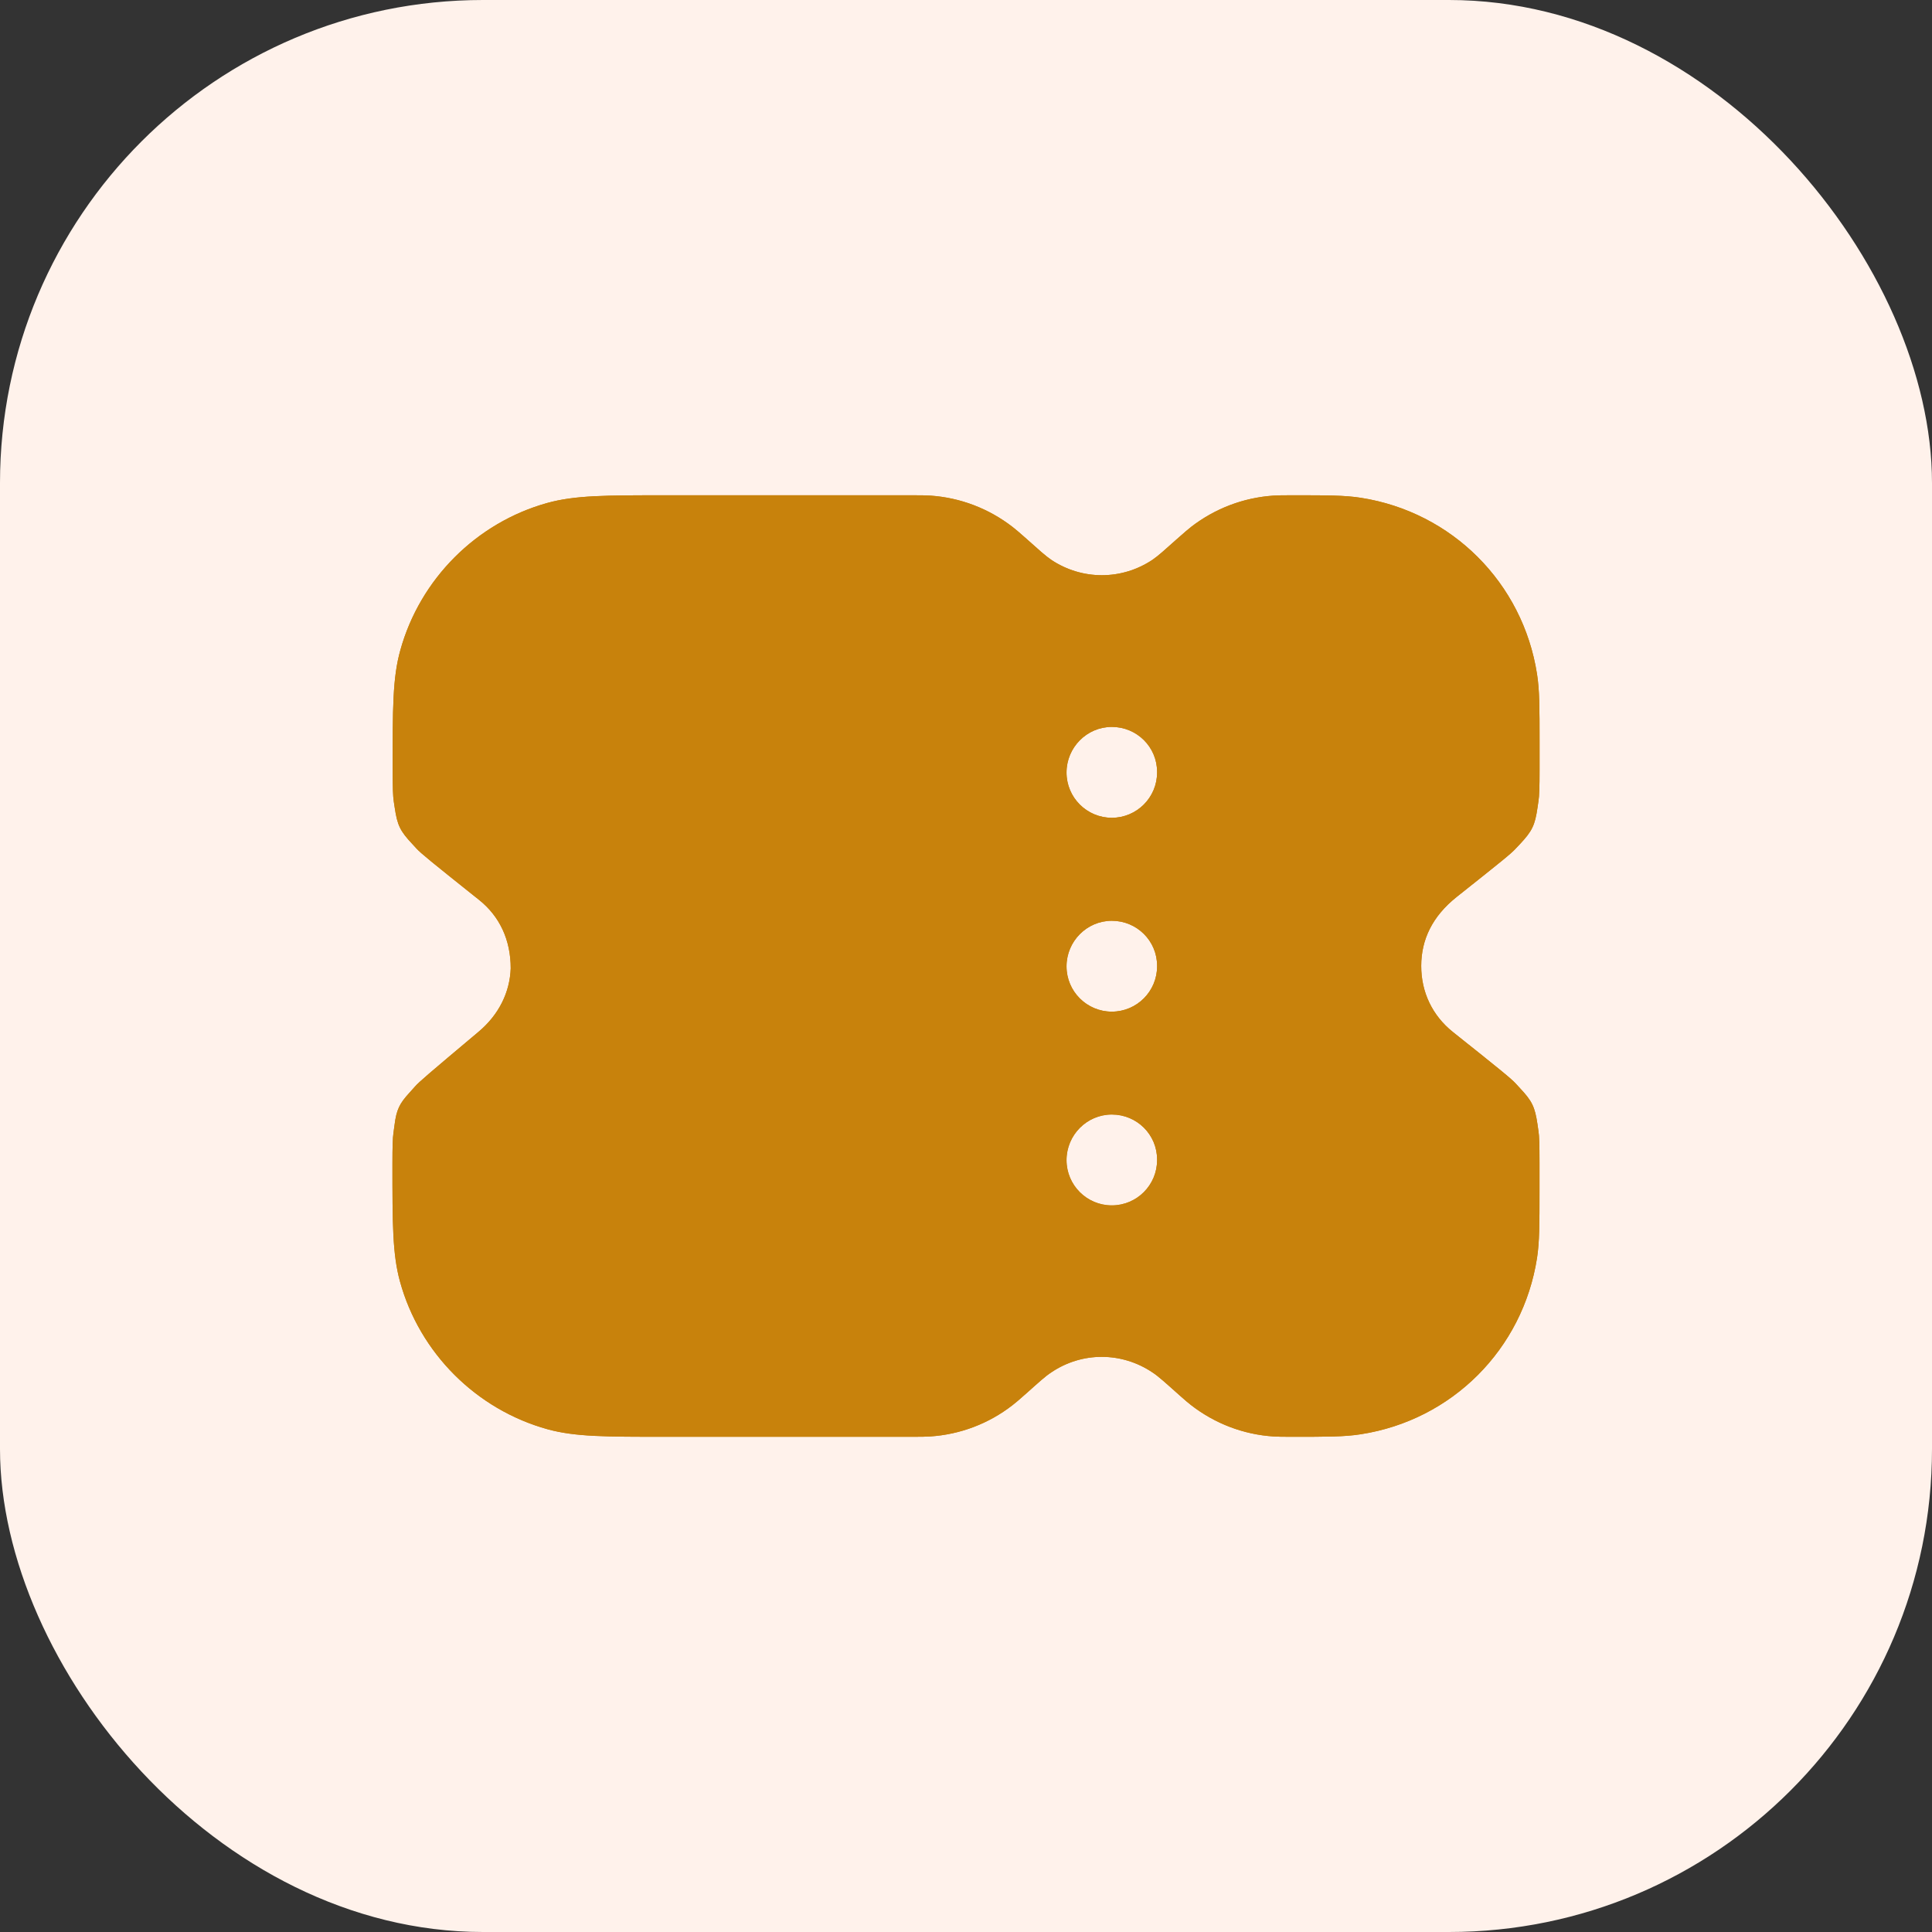 <svg width="32" height="32" viewBox="0 0 32 32" fill="none" xmlns="http://www.w3.org/2000/svg">
<rect x="0" y="0" width="32" height="32" fill="#333333" stroke="none"/>
<rect width="32" height="32" rx="8" fill="#FFF2EB"/>
<path fill-rule="evenodd" clip-rule="evenodd" d="M19.165 12.795C19.165 13.209 18.829 13.545 18.415 13.545C18.001 13.545 17.665 13.209 17.665 12.795C17.665 12.381 18.001 12.04 18.415 12.04C18.829 12.04 19.165 12.371 19.165 12.785V12.795ZM19.165 16.006C19.165 16.42 18.829 16.756 18.415 16.756C18.001 16.756 17.665 16.42 17.665 16.006C17.665 15.592 18.001 15.251 18.415 15.251C18.829 15.251 19.165 15.582 19.165 15.996V16.006ZM19.165 19.215C19.165 19.629 18.829 19.965 18.415 19.965C18.001 19.965 17.665 19.629 17.665 19.215C17.665 18.801 18.001 18.46 18.415 18.46C18.829 18.46 19.165 18.791 19.165 19.205V19.215ZM24.126 14.857C24.87 14.266 25.03 14.138 25.104 14.056L25.176 13.98C25.377 13.765 25.424 13.669 25.466 13.377L25.481 13.274C25.496 13.184 25.5 13.036 25.5 12.742V12.293C25.5 11.72 25.5 11.432 25.458 11.165C25.223 9.654 24.049 8.481 22.54 8.245C22.271 8.203 21.981 8.203 21.403 8.203C21.245 8.203 21.165 8.204 21.091 8.209C20.593 8.243 20.123 8.423 19.73 8.726C19.678 8.767 19.625 8.812 19.493 8.929C19.288 9.112 19.186 9.205 19.087 9.273C18.578 9.612 17.922 9.612 17.413 9.273C17.313 9.205 17.212 9.112 16.965 8.892C16.874 8.812 16.822 8.767 16.77 8.727C16.377 8.423 15.907 8.243 15.411 8.209C15.334 8.204 15.255 8.203 15.098 8.203H11.041C10.032 8.203 9.525 8.203 9.063 8.331C7.889 8.658 6.957 9.592 6.631 10.768C6.502 11.228 6.503 11.734 6.504 12.761C6.504 13.041 6.508 13.183 6.522 13.274L6.538 13.379C6.581 13.669 6.627 13.764 6.829 13.979L6.896 14.052C6.972 14.135 7.136 14.268 7.936 14.906C8.274 15.176 8.459 15.565 8.459 16.039C8.445 16.434 8.264 16.806 7.927 17.089C7.082 17.799 6.942 17.919 6.875 17.995L6.789 18.091C6.613 18.282 6.567 18.38 6.534 18.638L6.517 18.764C6.504 18.851 6.5 18.992 6.5 19.274C6.5 20.271 6.5 20.771 6.625 21.226C6.95 22.409 7.888 23.347 9.073 23.674C9.528 23.798 10.028 23.798 11.024 23.798H15.098C15.255 23.798 15.334 23.797 15.408 23.792C15.905 23.759 16.376 23.58 16.769 23.275C16.822 23.234 16.874 23.19 17.007 23.072C17.211 22.89 17.311 22.797 17.414 22.73C17.922 22.387 18.579 22.389 19.089 22.732C19.188 22.797 19.289 22.89 19.535 23.109C19.625 23.19 19.678 23.234 19.729 23.274C20.124 23.58 20.595 23.759 21.089 23.792C21.165 23.797 21.245 23.798 21.403 23.798C21.981 23.798 22.27 23.798 22.537 23.756C24.049 23.523 25.223 22.349 25.458 20.836C25.499 20.569 25.499 20.281 25.499 19.708V19.259C25.499 18.965 25.496 18.818 25.481 18.729L25.466 18.624C25.423 18.333 25.377 18.238 25.176 18.024L25.107 17.949C25.032 17.867 24.868 17.733 24.063 17.092C23.725 16.821 23.539 16.434 23.54 15.998C23.54 15.563 23.725 15.176 24.126 14.857Z" fill="#C8820C"/>
<path fill-rule="evenodd" clip-rule="evenodd" d="M19.165 12.795C19.165 13.209 18.829 13.545 18.415 13.545C18.001 13.545 17.665 13.209 17.665 12.795C17.665 12.381 18.001 12.04 18.415 12.04C18.829 12.04 19.165 12.371 19.165 12.785V12.795ZM19.165 16.006C19.165 16.42 18.829 16.756 18.415 16.756C18.001 16.756 17.665 16.42 17.665 16.006C17.665 15.592 18.001 15.251 18.415 15.251C18.829 15.251 19.165 15.582 19.165 15.996V16.006ZM19.165 19.215C19.165 19.629 18.829 19.965 18.415 19.965C18.001 19.965 17.665 19.629 17.665 19.215C17.665 18.801 18.001 18.46 18.415 18.46C18.829 18.46 19.165 18.791 19.165 19.205V19.215ZM24.126 14.857C24.87 14.266 25.03 14.138 25.104 14.056L25.176 13.98C25.377 13.765 25.424 13.669 25.466 13.377L25.481 13.274C25.496 13.184 25.5 13.036 25.5 12.742V12.293C25.5 11.72 25.5 11.432 25.458 11.165C25.223 9.654 24.049 8.481 22.54 8.245C22.271 8.203 21.981 8.203 21.403 8.203C21.245 8.203 21.165 8.204 21.091 8.209C20.593 8.243 20.123 8.423 19.73 8.726C19.678 8.767 19.625 8.812 19.493 8.929C19.288 9.112 19.186 9.205 19.087 9.273C18.578 9.612 17.922 9.612 17.413 9.273C17.313 9.205 17.212 9.112 16.965 8.892C16.874 8.812 16.822 8.767 16.77 8.727C16.377 8.423 15.907 8.243 15.411 8.209C15.334 8.204 15.255 8.203 15.098 8.203H11.041C10.032 8.203 9.525 8.203 9.063 8.331C7.889 8.658 6.957 9.592 6.631 10.768C6.502 11.228 6.503 11.734 6.504 12.761C6.504 13.041 6.508 13.183 6.522 13.274L6.538 13.379C6.581 13.669 6.627 13.764 6.829 13.979L6.896 14.052C6.972 14.135 7.136 14.268 7.936 14.906C8.274 15.176 8.459 15.565 8.459 16.039C8.445 16.434 8.264 16.806 7.927 17.089C7.082 17.799 6.942 17.919 6.875 17.995L6.789 18.091C6.613 18.282 6.567 18.38 6.534 18.638L6.517 18.764C6.504 18.851 6.5 18.992 6.5 19.274C6.5 20.271 6.5 20.771 6.625 21.226C6.95 22.409 7.888 23.347 9.073 23.674C9.528 23.798 10.028 23.798 11.024 23.798H15.098C15.255 23.798 15.334 23.797 15.408 23.792C15.905 23.759 16.376 23.58 16.769 23.275C16.822 23.234 16.874 23.19 17.007 23.072C17.211 22.89 17.311 22.797 17.414 22.73C17.922 22.387 18.579 22.389 19.089 22.732C19.188 22.797 19.289 22.89 19.535 23.109C19.625 23.19 19.678 23.234 19.729 23.274C20.124 23.58 20.595 23.759 21.089 23.792C21.165 23.797 21.245 23.798 21.403 23.798C21.981 23.798 22.27 23.798 22.537 23.756C24.049 23.523 25.223 22.349 25.458 20.836C25.499 20.569 25.499 20.281 25.499 19.708V19.259C25.499 18.965 25.496 18.818 25.481 18.729L25.466 18.624C25.423 18.333 25.377 18.238 25.176 18.024L25.107 17.949C25.032 17.867 24.868 17.733 24.063 17.092C23.725 16.821 23.539 16.434 23.54 15.998C23.54 15.563 23.725 15.176 24.126 14.857Z" fill="#C8820C"/>
</svg>
